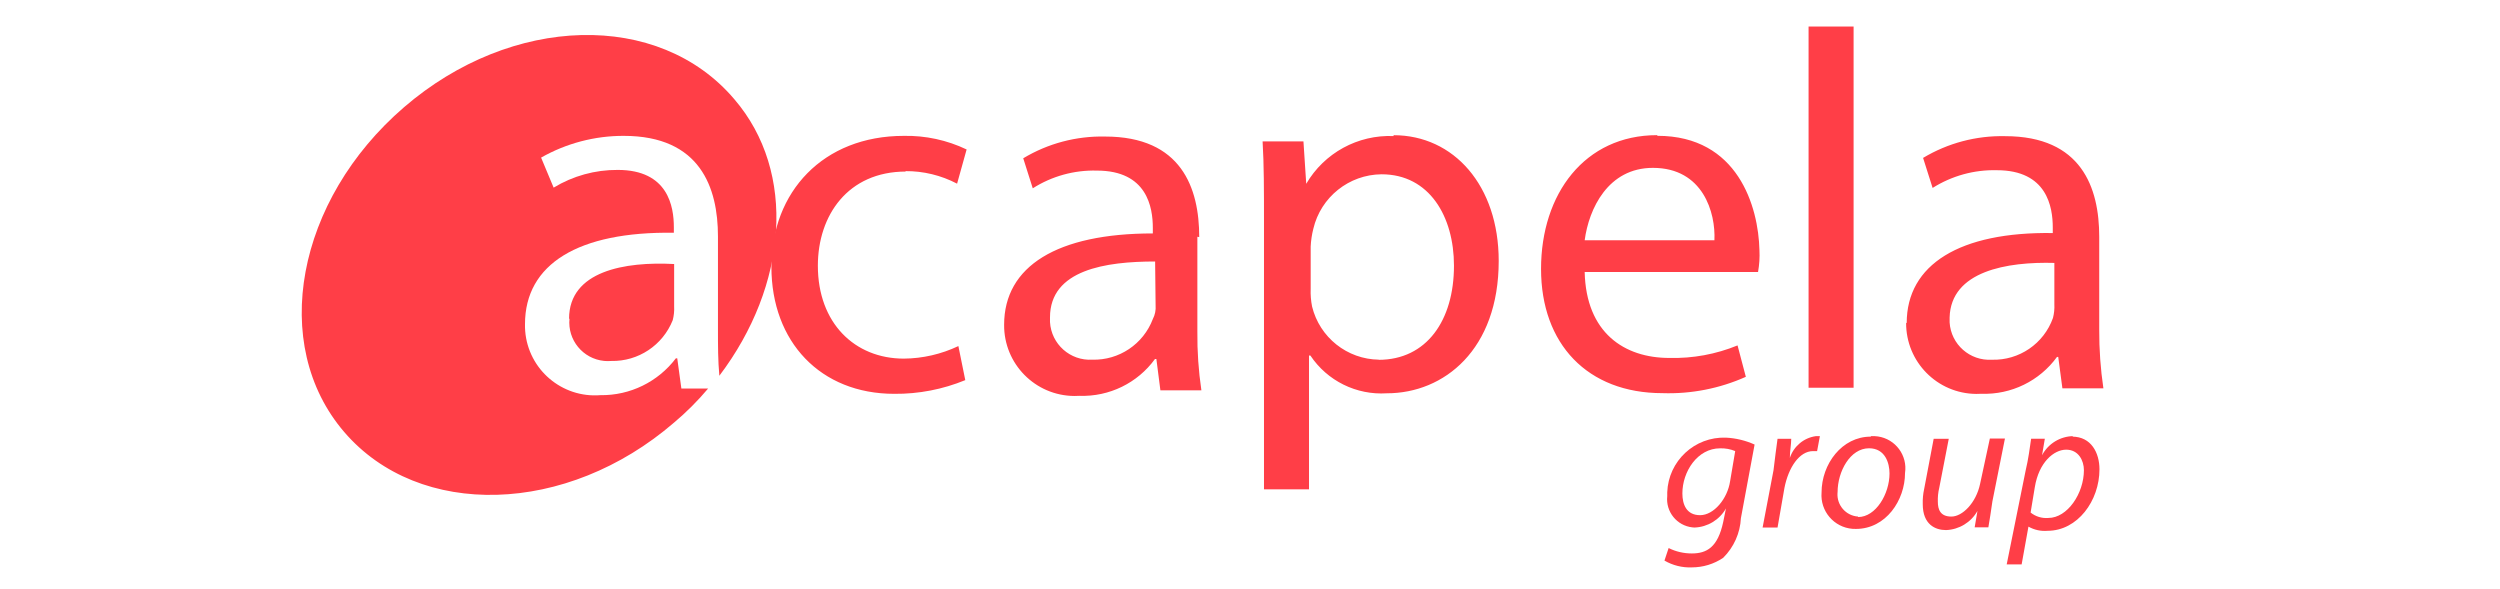 <?xml version="1.0" encoding="utf-8"?>
<!-- Generator: Adobe Illustrator 26.2.1, SVG Export Plug-In . SVG Version: 6.00 Build 0)  -->
<svg version="1.1" id="Layer_1" xmlns="http://www.w3.org/2000/svg" xmlns:xlink="http://www.w3.org/1999/xlink" x="0px" y="0px"
	 viewBox="0 0 522 123" style="enable-background:new 0 0 522 123;" xml:space="preserve">
<style type="text/css">
	.st0{fill:#77CC00;}
	.st1{fill:#F4F7FA;}
	.st2{opacity:0.7;fill:#F4F7FA;enable-background:new    ;}
	.st3{fill:#FF3E47;}
	.st4{fill:none;}
</style>
<g>
	<path class="st3" d="M361.25,100.46c-0.55,3.7-3.41,7.11-6.27,7.11s-3.7-2.26-3.7-4.54c0-4.57,3.15-9.42,7.88-9.42
		c1.08-0.03,2.15,0.16,3.15,0.58L361.25,100.46z M348.12,103.59c-0.35,3.26,2.01,6.18,5.27,6.53c0.14,0.02,0.29,0.03,0.43,0.03
		c2.73-0.1,5.22-1.61,6.56-3.99l-0.58,2.86c-1.13,5.25-3.41,6.54-6.56,6.54c-1.68,0-3.33-0.38-4.83-1.13l-0.87,2.62
		c1.73,1,3.7,1.5,5.7,1.42c2.34,0,4.62-0.69,6.56-2c2.22-2.2,3.54-5.15,3.7-8.27l2.86-15.38c-1.89-0.85-3.92-1.34-5.98-1.44
		c-6.53-0.24-12.02,4.87-12.26,11.41C348.12,103.05,348.12,103.32,348.12,103.59z"/>
	<path class="st3" d="M141.41,74.82h-0.29c-3.73,4.92-9.58,7.78-15.75,7.69c-8.04,0.64-15.07-5.36-15.71-13.39
		c-0.04-0.48-0.05-0.96-0.04-1.44c0-12.55,11.13-19.37,31.08-19.08v-1.15c0-4.28-1.16-11.97-11.71-11.97
		c-4.72-0.03-9.36,1.25-13.39,3.7l-2.62-6.27c5.26-2.99,11.22-4.56,17.27-4.54c15.96,0,19.66,10.81,19.66,21v19.4
		c0,3.41,0,6.54,0.29,9.69c14.25-18.82,16.25-42.47,3.12-57.75C137.57,2.16,106.86,3,84.36,22.39S56.2,71.95,71.87,90.2
		s46.46,17.38,68.88-1.97c2.57-2.16,4.95-4.54,7.11-7.11h-5.59L141.41,74.82z M373.72,95.61c0-1.42,0.29-2.84,0.29-3.99h-2.86
		c-0.26,1.71-0.55,4.28-0.84,6.56l-2.28,11.97h3.12l1.44-8.27c0.84-4.28,3.12-7.69,5.98-7.69h0.84l0.58-3.12h-0.87
		C376.61,91.43,374.52,93.19,373.72,95.61 M387.97,107.86c-2.55-0.17-4.47-2.38-4.3-4.92c0-0.07,0.01-0.13,0.02-0.2
		c0-4.28,2.62-9.14,6.56-9.14c3.41,0,4.28,3.15,4.28,5.25c0,4.28-2.86,9.11-6.56,9.11 M390.6,91.17c-5.99,0-10.26,5.7-10.26,11.68
		c-0.31,3.87,2.59,7.26,6.46,7.57c0.23,0.02,0.47,0.03,0.71,0.02c6.27,0,10.26-5.99,10.26-11.68c0.55-3.67-1.99-7.09-5.66-7.63
		c-0.48-0.07-0.97-0.09-1.45-0.06 M413.44,101.04c-0.84,3.99-3.7,6.82-5.99,6.82c-2.28,0-2.83-1.42-2.83-3.12
		c-0.03-0.96,0.06-1.92,0.29-2.86l1.99-10.26h-3.15l-1.99,10.5c-0.23,1.03-0.32,2.09-0.29,3.15c0,4.25,2.62,5.41,4.86,5.41
		c2.73-0.1,5.22-1.61,6.56-3.99l-0.58,3.41h2.86c0.26-1.42,0.55-3.41,0.84-5.41l2.62-13.12h-3.15L413.44,101.04z M427.69,108.15
		c-1.33,0.11-2.66-0.29-3.7-1.13l0.87-5.25c0.84-5.25,3.99-7.88,6.56-7.88c2.57,0,3.7,2.28,3.7,4.28
		C435.12,103.03,431.68,108.15,427.69,108.15 M432.94,91.06c-2.75,0.03-5.27,1.56-6.56,3.99l0.58-3.44h-2.86
		c-0.29,1.99-0.58,4.28-1.13,6.56L419,117.84h3.12l1.42-7.88c1.21,0.69,2.6,0.99,3.99,0.87c6.27,0,10.84-6.27,10.84-12.84
		c0-3.41-1.71-6.82-5.7-6.82"/>
	<path class="st3" d="M118.91,66.55c-0.44,4.43,2.8,8.37,7.23,8.81c0.49,0.05,0.99,0.05,1.49,0.01c5.64,0.12,10.76-3.28,12.84-8.53
		c0.24-0.93,0.34-1.9,0.29-2.86v-8.85c-10.26-0.55-21.94,1.44-21.94,11.42 M189.02,35.73c3.77-0.03,7.48,0.87,10.82,2.62l1.99-7.14
		c-4.09-1.96-8.59-2.93-13.12-2.84c-16.83,0-27.64,11.68-27.64,27.35s10.26,26.51,25.65,26.51c5.09,0.05,10.13-0.93,14.83-2.86
		l-1.44-7.11c-3.56,1.69-7.45,2.59-11.39,2.62c-10.26,0-17.95-7.43-17.95-19.4c0-10.5,6.27-19.66,18.38-19.66 M241.29,63.76
		c0.08,0.99-0.12,1.98-0.58,2.86c-1.98,5.23-7.06,8.64-12.65,8.48c-4.6,0.27-8.55-3.24-8.82-7.85c-0.02-0.32-0.02-0.65,0-0.97
		c0-9.98,11.68-11.68,21.95-11.68L241.29,63.76z M250.4,49.51c0-10.26-3.7-21-19.66-21c-6.01-0.13-11.94,1.44-17.09,4.54l1.99,6.27
		c3.99-2.54,8.66-3.83,13.39-3.7c10.5,0,11.68,7.69,11.68,11.97v1.15c-19.95,0-31.05,6.82-31.05,19.08
		c-0.06,8.15,6.49,14.8,14.64,14.86c0.37,0,0.74-0.01,1.11-0.03c6.2,0.21,12.11-2.67,15.75-7.69h0.29l0.84,6.54h8.56
		c-0.6-4.06-0.88-8.16-0.84-12.26V49.43L250.4,49.51z M287.93,75.1c-6.65-0.08-12.39-4.65-13.97-11.1c-0.24-1.22-0.34-2.46-0.29-3.7
		v-8.82c0.06-1.25,0.24-2.49,0.55-3.7c1.56-6.63,7.45-11.33,14.25-11.39c9.98,0,15.12,8.82,15.12,19.08
		c0,11.42-5.7,19.66-15.75,19.66 M290.98,28.41c-7.46-0.31-14.48,3.53-18.24,9.97l-0.58-8.85h-8.53c0.29,4.86,0.29,10.26,0.29,16.83
		v55.81h9.4V74.24h0.29c3.53,5.29,9.62,8.29,15.96,7.88c11.97,0,23.36-9.13,23.36-27.64c0-15.75-9.4-26.25-21.95-26.25
		 M330.88,50.17c0.87-6.56,4.86-15.12,14.25-15.12c10.5,0,13.12,9.42,12.84,15.12H330.88z M346,28.22
		c-15.12,0-24.23,12.26-24.23,27.93s9.69,25.94,25.36,25.94c5.99,0.2,11.94-0.97,17.4-3.41l-1.73-6.56
		c-4.51,1.85-9.35,2.74-14.23,2.62c-9.42,0-17.4-5.25-17.69-17.95h36.2c0.27-1.51,0.37-3.04,0.29-4.57
		c-0.21-9.06-4.49-23.86-21.29-23.86L346,28.22z M377.63,80.96h9.4V5.54h-9.4V80.96z M428.95,54.71v8.82
		c0.05,0.96-0.05,1.93-0.29,2.86c-1.91,5.37-7.06,8.89-12.76,8.72c-4.59,0.28-8.54-3.2-8.82-7.79c-0.02-0.34-0.02-0.69,0-1.03
		c0.26-9.69,11.97-11.68,21.95-11.39 M398,67.39c-0.06,8.15,6.49,14.8,14.64,14.86c0.37,0,0.74-0.01,1.11-0.03
		c6.2,0.21,12.1-2.67,15.75-7.69h0.26l0.87,6.56h8.56c-0.6-4.06-0.89-8.16-0.87-12.26v-19.4c0-10.26-3.7-21-19.66-21
		c-6.02-0.13-11.95,1.44-17.12,4.54l1.99,6.27c4.01-2.53,8.67-3.82,13.41-3.7c10.5,0,11.68,7.69,11.68,11.97v1.15
		c-19.37-0.29-30.5,6.54-30.5,18.8"/>
	<rect x="-64" y="-58.77" class="st4" width="630" height="241.5"/>
</g>
</svg>
